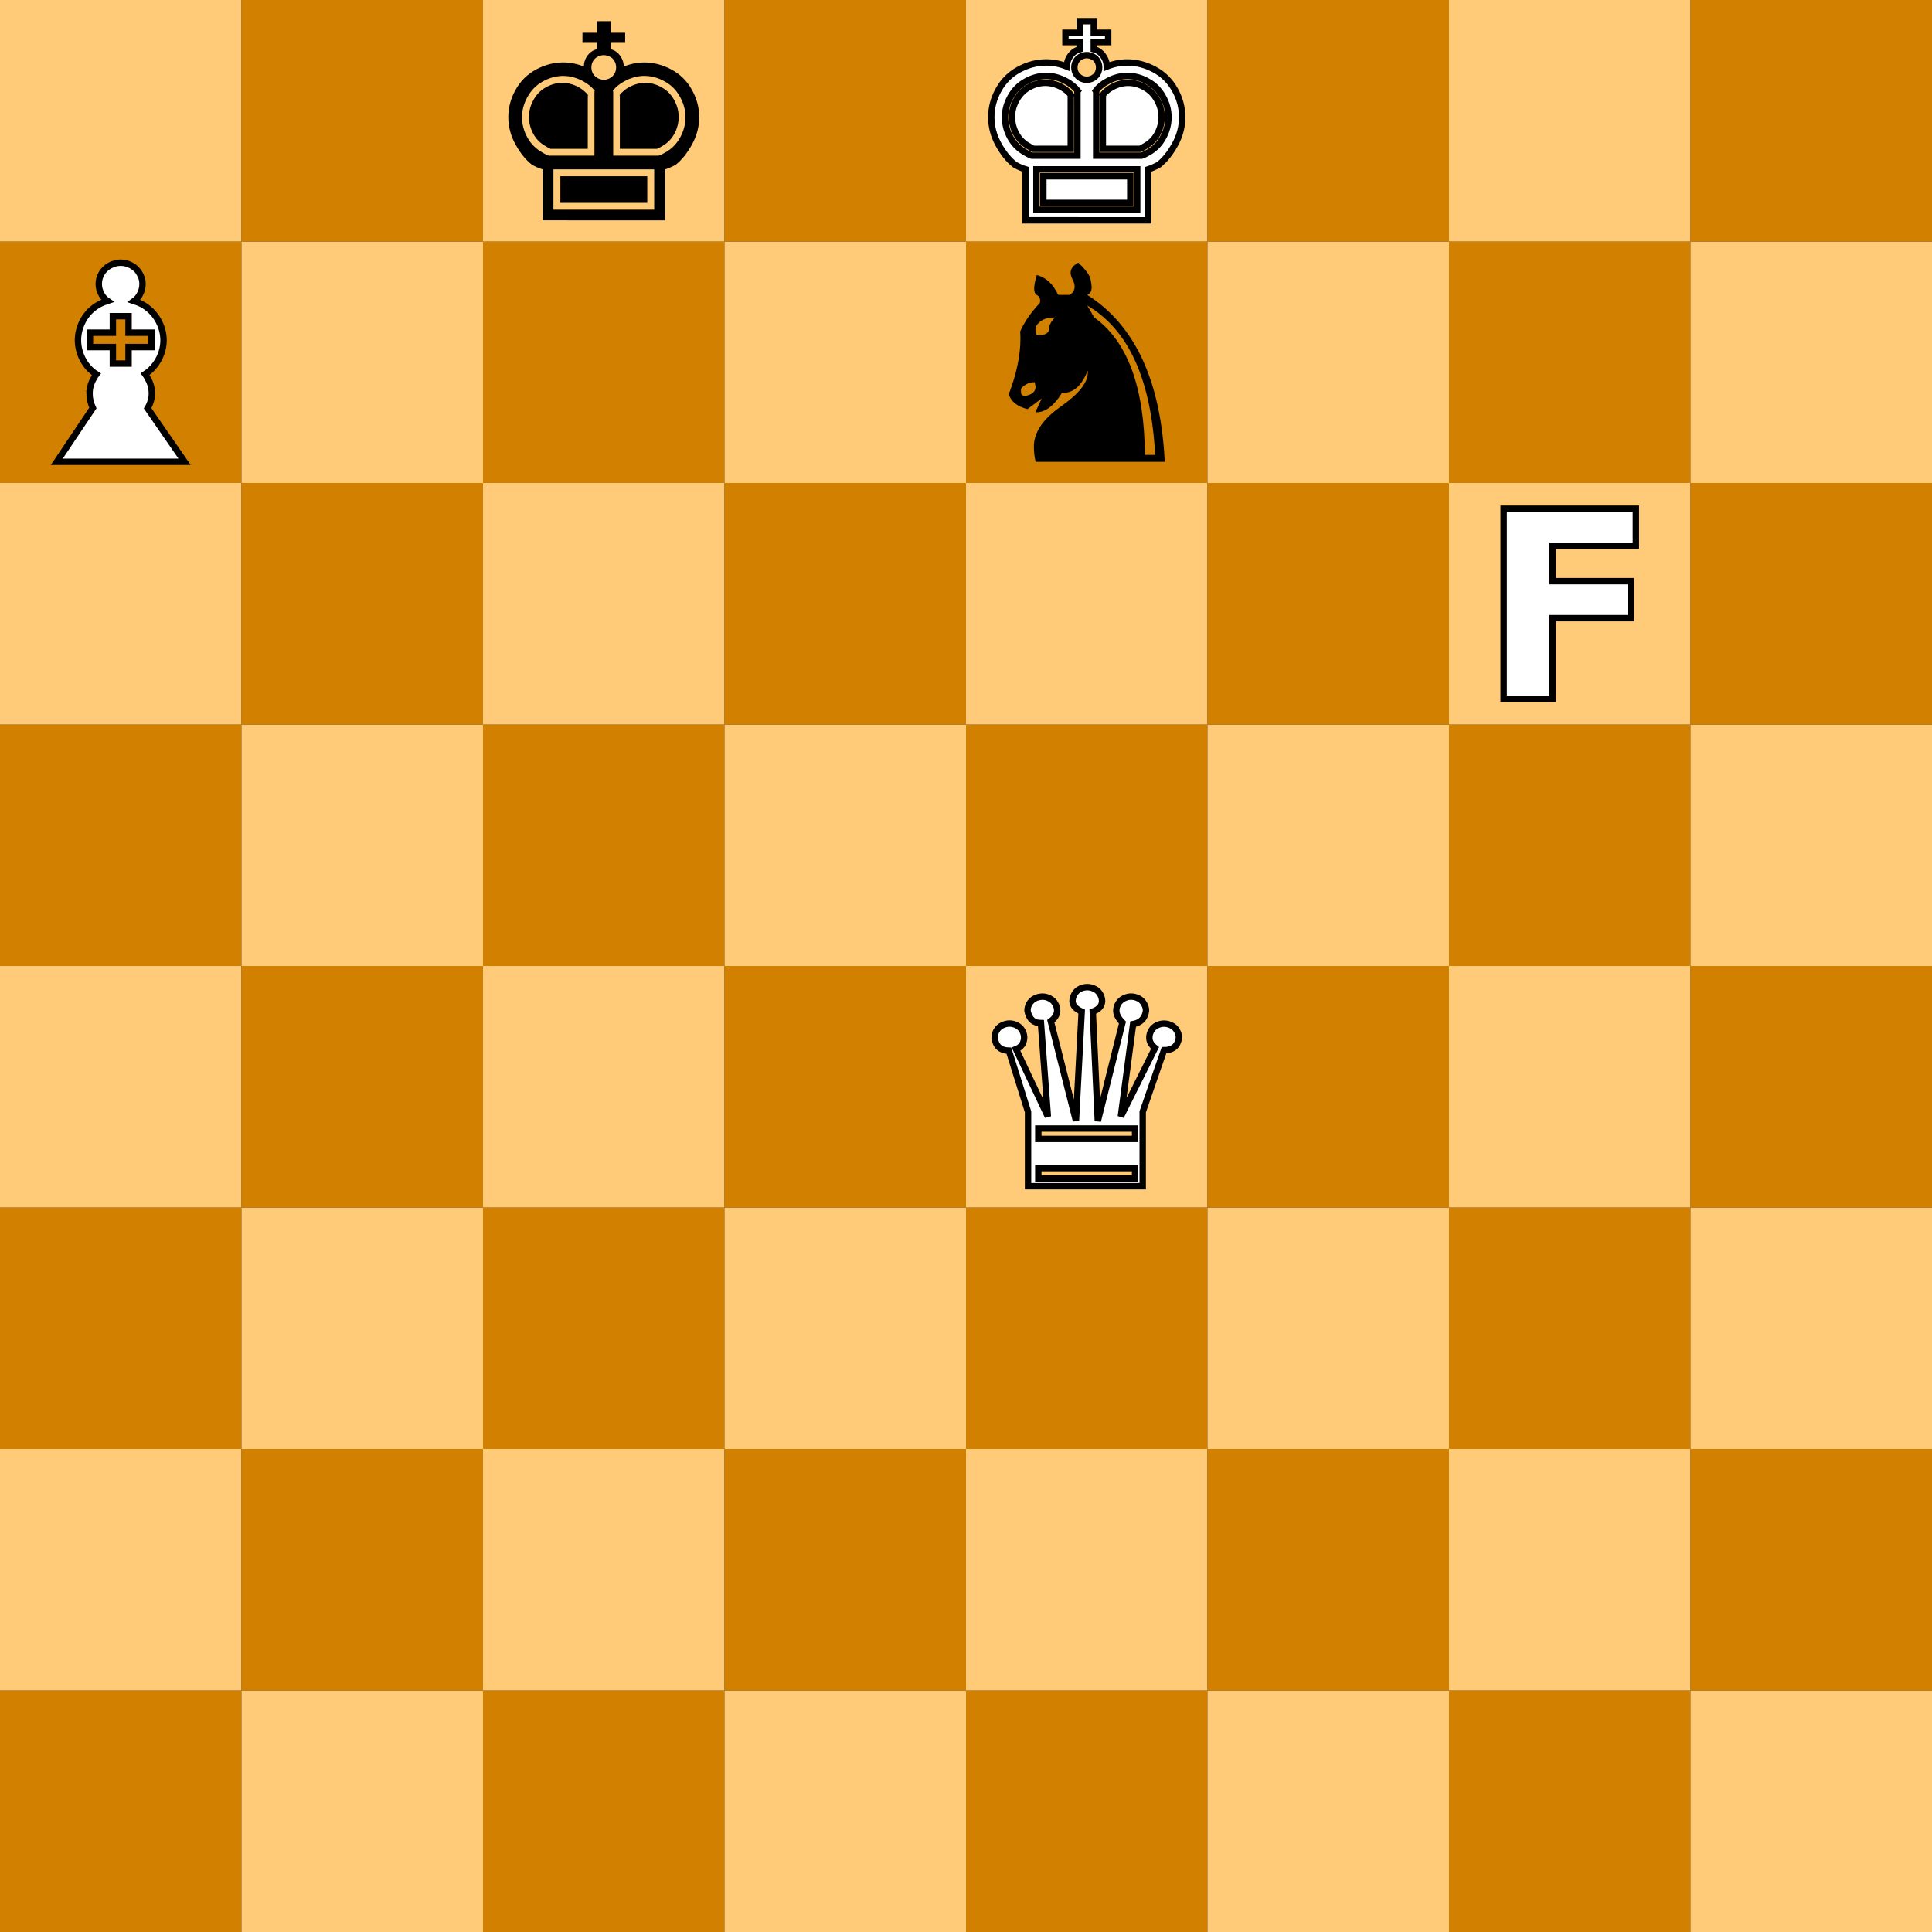 <?xml version="1.0" encoding="UTF-8" standalone="no"?>
<svg xmlns="http://www.w3.org/2000/svg" xmlns:svg="http://www.w3.org/2000/svg" xmlns:rdf="http://www.w3.org/1999/02/22-rdf-syntax-ns#" xmlns:cc="http://creativecommons.org/ns#" xmlns:dc="http://purl.org/dc/elements/1.1/" width="8cm" height="8cm" viewBox="0 0 80 80" version="1.1" id="svg8">
  <rect x="0" y="0" width="80" height="80" fill="#333333" stroke="none"/>
  <defs id="defs2">
    <rect x="45.483" y="103.808" width="28.077" height="15.145" id="rect5345"/>
  </defs>
  <g id="layer1">
    <g id="g1852">
      <rect style="fill:#d28000;fill-opacity:1;fill-rule:evenodd;stroke:none;stroke-width:0.397" id="rect1422" width="10" height="10" x="0" y="70"/>
      <rect style="fill:#ffcb78;fill-opacity:1;fill-rule:evenodd;stroke:none;stroke-width:0.397" id="rect1422-3" width="10" height="10" x="10" y="70"/>
      <rect style="fill:#d28000;fill-opacity:1;fill-rule:evenodd;stroke:none;stroke-width:0.397" id="rect1422-6" width="10" height="10" x="20" y="70"/>
      <rect style="fill:#ffcb78;fill-opacity:1;fill-rule:evenodd;stroke:none;stroke-width:0.397" id="rect1422-3-7" width="10" height="10" x="30" y="70"/>
      <rect style="fill:#d28000;fill-opacity:1;fill-rule:evenodd;stroke:none;stroke-width:0.397" id="rect1422-5" width="10" height="10" x="40" y="70"/>
      <rect style="fill:#ffcb78;fill-opacity:1;fill-rule:evenodd;stroke:none;stroke-width:0.397" id="rect1422-3-3" width="10" height="10" x="50" y="70"/>
      <rect style="fill:#d28000;fill-opacity:1;fill-rule:evenodd;stroke:none;stroke-width:0.397" id="rect1422-6-5" width="10" height="10" x="60" y="70"/>
      <rect style="fill:#ffcb78;fill-opacity:1;fill-rule:evenodd;stroke:none;stroke-width:0.397" id="rect1422-3-7-6" width="10" height="10" x="70" y="70"/>
      <rect style="fill:#ffcb78;fill-opacity:1;fill-rule:evenodd;stroke:none;stroke-width:0.397" id="rect1422-3-2" width="10" height="10" x="-2.807348e-06" y="60"/>
      <rect style="fill:#d28000;fill-opacity:1;fill-rule:evenodd;stroke:none;stroke-width:0.397" id="rect1422-6-9" width="10" height="10" x="10" y="60"/>
      <rect style="fill:#ffcb78;fill-opacity:1;fill-rule:evenodd;stroke:none;stroke-width:0.397" id="rect1422-3-7-1" width="10" height="10" x="20" y="60"/>
      <rect style="fill:#d28000;fill-opacity:1;fill-rule:evenodd;stroke:none;stroke-width:0.397" id="rect1422-5-2" width="10" height="10" x="30" y="60"/>
      <rect style="fill:#ffcb78;fill-opacity:1;fill-rule:evenodd;stroke:none;stroke-width:0.397" id="rect1422-3-3-7" width="10" height="10" x="40" y="60"/>
      <rect style="fill:#d28000;fill-opacity:1;fill-rule:evenodd;stroke:none;stroke-width:0.397" id="rect1422-6-5-0" width="10" height="10" x="50" y="60"/>
      <rect style="fill:#ffcb78;fill-opacity:1;fill-rule:evenodd;stroke:none;stroke-width:0.397" id="rect1422-3-7-6-9" width="10" height="10" x="60" y="60"/>
      <rect style="fill:#d28000;fill-opacity:1;fill-rule:evenodd;stroke:none;stroke-width:0.397" id="rect1422-36" width="10" height="10" x="70" y="60"/>
      <rect style="fill:#d28000;fill-opacity:1;fill-rule:evenodd;stroke:none;stroke-width:0.397" id="rect1422-0" width="10" height="10" x="2.6146968e-06" y="50"/>
      <rect style="fill:#ffcb78;fill-opacity:1;fill-rule:evenodd;stroke:none;stroke-width:0.397" id="rect1422-3-6" width="10" height="10" x="10" y="50"/>
      <rect style="fill:#d28000;fill-opacity:1;fill-rule:evenodd;stroke:none;stroke-width:0.397" id="rect1422-6-2" width="10" height="10" x="20" y="50"/>
      <rect style="fill:#ffcb78;fill-opacity:1;fill-rule:evenodd;stroke:none;stroke-width:0.397" id="rect1422-3-7-61" width="10" height="10" x="30" y="50"/>
      <rect style="fill:#d28000;fill-opacity:1;fill-rule:evenodd;stroke:none;stroke-width:0.397" id="rect1422-5-8" width="10" height="10" x="40" y="50"/>
      <rect style="fill:#ffcb78;fill-opacity:1;fill-rule:evenodd;stroke:none;stroke-width:0.397" id="rect1422-3-3-79" width="10" height="10" x="50" y="50"/>
      <rect style="fill:#d28000;fill-opacity:1;fill-rule:evenodd;stroke:none;stroke-width:0.397" id="rect1422-6-5-2" width="10" height="10" x="60" y="50"/>
      <rect style="fill:#ffcb78;fill-opacity:1;fill-rule:evenodd;stroke:none;stroke-width:0.397" id="rect1422-3-7-6-0" width="10" height="10" x="70" y="50"/>
      <rect style="fill:#ffcb78;fill-opacity:1;fill-rule:evenodd;stroke:none;stroke-width:0.397" id="rect1422-3-2-2" width="10" height="10" x="-2.4632627e-07" y="40"/>
      <rect style="fill:#d28000;fill-opacity:1;fill-rule:evenodd;stroke:none;stroke-width:0.397" id="rect1422-6-9-3" width="10" height="10" x="10" y="40"/>
      <rect style="fill:#ffcb78;fill-opacity:1;fill-rule:evenodd;stroke:none;stroke-width:0.397" id="rect1422-3-7-1-7" width="10" height="10" x="20" y="40"/>
      <rect style="fill:#d28000;fill-opacity:1;fill-rule:evenodd;stroke:none;stroke-width:0.397" id="rect1422-5-2-5" width="10" height="10" x="30" y="40"/>
      <rect style="fill:#ffcb78;fill-opacity:1;fill-rule:evenodd;stroke:none;stroke-width:0.397" id="rect1422-3-3-7-9" width="10" height="10" x="40" y="40"/>
      <rect style="fill:#d28000;fill-opacity:1;fill-rule:evenodd;stroke:none;stroke-width:0.397" id="rect1422-6-5-0-2" width="10" height="10" x="50" y="40"/>
      <rect style="fill:#ffcb78;fill-opacity:1;fill-rule:evenodd;stroke:none;stroke-width:0.397" id="rect1422-3-7-6-9-2" width="10" height="10" x="60" y="40"/>
      <rect style="fill:#d28000;fill-opacity:1;fill-rule:evenodd;stroke:none;stroke-width:0.397" id="rect1422-36-8" width="10" height="10" x="70" y="40"/>
      <rect style="fill:#d28000;fill-opacity:1;fill-rule:evenodd;stroke:none;stroke-width:0.397" id="rect1422-9" width="10" height="10" x="-1.5000001e-06" y="30"/>
      <rect style="fill:#ffcb78;fill-opacity:1;fill-rule:evenodd;stroke:none;stroke-width:0.397" id="rect1422-3-73" width="10" height="10" x="10" y="30"/>
      <rect style="fill:#d28000;fill-opacity:1;fill-rule:evenodd;stroke:none;stroke-width:0.397" id="rect1422-6-6" width="10" height="10" x="20" y="30"/>
      <rect style="fill:#ffcb78;fill-opacity:1;fill-rule:evenodd;stroke:none;stroke-width:0.397" id="rect1422-3-7-12" width="10" height="10" x="30" y="30"/>
      <rect style="fill:#d28000;fill-opacity:1;fill-rule:evenodd;stroke:none;stroke-width:0.397" id="rect1422-5-9" width="10" height="10" x="40" y="30"/>
      <rect style="fill:#ffcb78;fill-opacity:1;fill-rule:evenodd;stroke:none;stroke-width:0.397" id="rect1422-3-3-3" width="10" height="10" x="50" y="30"/>
      <rect style="fill:#d28000;fill-opacity:1;fill-rule:evenodd;stroke:none;stroke-width:0.397" id="rect1422-6-5-1" width="10" height="10" x="60" y="30"/>
      <rect style="fill:#ffcb78;fill-opacity:1;fill-rule:evenodd;stroke:none;stroke-width:0.397" id="rect1422-3-7-6-94" width="10" height="10" x="70" y="30"/>
      <rect style="fill:#ffcb78;fill-opacity:1;fill-rule:evenodd;stroke:none;stroke-width:0.397" id="rect1422-3-2-7" width="10" height="10" x="-4.361023e-06" y="20"/>
      <rect style="fill:#d28000;fill-opacity:1;fill-rule:evenodd;stroke:none;stroke-width:0.397" id="rect1422-6-9-8" width="10" height="10" x="10" y="20"/>
      <rect style="fill:#ffcb78;fill-opacity:1;fill-rule:evenodd;stroke:none;stroke-width:0.397" id="rect1422-3-7-1-4" width="10" height="10" x="20" y="20"/>
      <rect style="fill:#d28000;fill-opacity:1;fill-rule:evenodd;stroke:none;stroke-width:0.397" id="rect1422-5-2-50" width="10" height="10" x="30" y="20"/>
      <rect style="fill:#ffcb78;fill-opacity:1;fill-rule:evenodd;stroke:none;stroke-width:0.397" id="rect1422-3-3-7-3" width="10" height="10" x="40" y="20"/>
      <rect style="fill:#d28000;fill-opacity:1;fill-rule:evenodd;stroke:none;stroke-width:0.397" id="rect1422-6-5-0-6" width="10" height="10" x="50" y="20"/>
      <rect style="fill:#ffcb78;fill-opacity:1;fill-rule:evenodd;stroke:none;stroke-width:0.397" id="rect1422-3-7-6-9-1" width="10" height="10" x="60" y="20"/>
      <rect style="fill:#d28000;fill-opacity:1;fill-rule:evenodd;stroke:none;stroke-width:0.397" id="rect1422-36-0" width="10" height="10" x="70" y="20"/>
      <rect style="fill:#d28000;fill-opacity:1;fill-rule:evenodd;stroke:none;stroke-width:0.397" id="rect1422-0-6" width="10" height="10" x="1.3610229e-06" y="10"/>
      <rect style="fill:#ffcb78;fill-opacity:1;fill-rule:evenodd;stroke:none;stroke-width:0.397" id="rect1422-3-6-3" width="10" height="10" x="10" y="10"/>
      <rect style="fill:#d28000;fill-opacity:1;fill-rule:evenodd;stroke:none;stroke-width:0.397" id="rect1422-6-2-2" width="10" height="10" x="20" y="10"/>
      <rect style="fill:#ffcb78;fill-opacity:1;fill-rule:evenodd;stroke:none;stroke-width:0.397" id="rect1422-3-7-61-0" width="10" height="10" x="30" y="10"/>
      <rect style="fill:#d28000;fill-opacity:1;fill-rule:evenodd;stroke:none;stroke-width:0.397" id="rect1422-5-8-6" width="10" height="10" x="40" y="10"/>
      <rect style="fill:#ffcb78;fill-opacity:1;fill-rule:evenodd;stroke:none;stroke-width:0.397" id="rect1422-3-3-79-1" width="10" height="10" x="50" y="10"/>
      <rect style="fill:#d28000;fill-opacity:1;fill-rule:evenodd;stroke:none;stroke-width:0.397" id="rect1422-6-5-2-5" width="10" height="10" x="60" y="10"/>
      <rect style="fill:#ffcb78;fill-opacity:1;fill-rule:evenodd;stroke:none;stroke-width:0.397" id="rect1422-3-7-6-0-5" width="10" height="10" x="70" y="10"/>
      <rect style="fill:#ffcb78;fill-opacity:1;fill-rule:evenodd;stroke:none;stroke-width:0.397" id="rect1422-3-2-2-4" width="10" height="10" x="-1.5000001e-06" y="-8.2293946e-06"/>
      <rect style="fill:#d28000;fill-opacity:1;fill-rule:evenodd;stroke:none;stroke-width:0.397" id="rect1422-6-9-3-7" width="10" height="10" x="10" y="-8.2293946e-06"/>
      <rect style="fill:#ffcb78;fill-opacity:1;fill-rule:evenodd;stroke:none;stroke-width:0.397" id="rect1422-3-7-1-7-6" width="10" height="10" x="20" y="-8.2293946e-06"/>
      <rect style="fill:#d28000;fill-opacity:1;fill-rule:evenodd;stroke:none;stroke-width:0.397" id="rect1422-5-2-5-5" width="10" height="10" x="30" y="-8.2293946e-06"/>
      <rect style="fill:#ffcb78;fill-opacity:1;fill-rule:evenodd;stroke:none;stroke-width:0.397" id="rect1422-3-3-7-9-6" width="10" height="10" x="40" y="-8.2293946e-06"/>
      <rect style="fill:#d28000;fill-opacity:1;fill-rule:evenodd;stroke:none;stroke-width:0.397" id="rect1422-6-5-0-2-9" width="10" height="10" x="50" y="-8.2293946e-06"/>
      <rect style="fill:#ffcb78;fill-opacity:1;fill-rule:evenodd;stroke:none;stroke-width:0.397" id="rect1422-3-7-6-9-2-3" width="10" height="10" x="60" y="-8.2293946e-06"/>
      <rect style="fill:#d28000;fill-opacity:1;fill-rule:evenodd;stroke:none;stroke-width:0.397" id="rect1422-36-8-7" width="10" height="10" x="70" y="-8.2293946e-06"/>
    </g>
    <g aria-label="F" id="text1856" style="font-size:10.793px;line-height:1.25;font-family:sans-serif;-inkscape-font-specification:'sans-serif, Normal';letter-spacing:0px;word-spacing:0px;fill:#ffffff;stroke:#000000;stroke-width:0.265" transform="translate(19.999,-60.208)">
      <path d="m 42.264,81.274 h 5.475 v 1.534 H 44.293 v 1.465 h 3.241 V 85.806 H 44.293 v 3.336 h -2.029 z" style="font-weight:bold;fill:#ffffff;stroke:#000000;stroke-width:0.265" id="path1858"/>
    </g>
    <g aria-label="♚" id="text1950" style="font-size:11.289px;line-height:1.25;font-family:sans-serif;-inkscape-font-specification:'sans-serif, Normal';letter-spacing:0px;word-spacing:0px;stroke-width:0.265" transform="translate(4.597,-81.766)">
      <path d="m 20.017,85.559 q 0.005,-0.017 0.017,-0.033 -0.193,-0.237 -0.474,-0.391 -0.408,-0.226 -0.838,-0.226 -0.43,0 -0.838,0.226 -0.402,0.22 -0.634,0.634 -0.232,0.408 -0.232,0.849 0,0.446 0.226,0.849 0.226,0.402 0.634,0.623 0.121,0.077 0.248,0.121 h 1.891 z m 0.777,2.651 h 1.885 q 0.132,-0.044 0.254,-0.121 0.408,-0.22 0.628,-0.623 0.226,-0.402 0.226,-0.849 0,-0.441 -0.232,-0.849 -0.226,-0.413 -0.634,-0.634 -0.402,-0.226 -0.838,-0.226 -0.424,0 -0.832,0.226 -0.287,0.154 -0.474,0.391 0.011,0.017 0.017,0.033 z m -2.475,0.568 v 1.67 h 4.173 v -1.67 z m -0.452,2.111 v -2.111 q -0.232,-0.072 -0.441,-0.193 -0.38,-0.298 -0.678,-0.838 -0.298,-0.54 -0.298,-1.13 0,-0.595 0.303,-1.136 0.303,-0.546 0.849,-0.838 0.546,-0.292 1.119,-0.292 0.441,0 0.86,0.171 v -0.011 q 0,-0.198 0.099,-0.369 0.099,-0.176 0.276,-0.276 0.072,-0.039 0.16,-0.061 V 83.508 H 19.521 V 83.122 H 20.116 v -0.48 h 0.579 v 0.48 h 0.595 v 0.386 h -0.595 v 0.298 q 0.088,0.022 0.16,0.061 0.171,0.099 0.27,0.276 0.105,0.171 0.105,0.369 v 0.011 q 0.419,-0.171 0.854,-0.171 0.573,0 1.119,0.292 0.546,0.292 0.849,0.838 0.303,0.54 0.303,1.136 0,0.59 -0.298,1.13 -0.298,0.54 -0.672,0.838 -0.215,0.121 -0.441,0.193 v 2.111 z m 2.023,-6.333 q 0,0.138 0.066,0.259 0.072,0.116 0.193,0.187 0.127,0.066 0.254,0.066 0.132,0 0.254,-0.066 0.127,-0.072 0.193,-0.187 0.066,-0.121 0.066,-0.259 0,-0.132 -0.066,-0.254 -0.066,-0.127 -0.193,-0.187 -0.121,-0.066 -0.254,-0.066 -0.127,0 -0.254,0.066 -0.121,0.061 -0.193,0.187 -0.066,0.121 -0.066,0.254 z m 2.315,4.509 v 1.102 H 18.606 V 89.065 Z M 19.741,87.929 H 18.198 Q 18.099,87.89 18.005,87.824 17.669,87.642 17.487,87.312 17.305,86.975 17.305,86.606 q 0,-0.364 0.187,-0.7 0.187,-0.342 0.513,-0.524 0.331,-0.187 0.684,-0.187 0.342,0 0.678,0.182 0.226,0.127 0.386,0.325 -0.011,0.017 -0.011,0.028 z m 1.328,-2.199 q 0,-0.011 -0.011,-0.028 0.16,-0.198 0.386,-0.325 0.336,-0.182 0.672,-0.182 0.358,0 0.684,0.187 0.331,0.182 0.518,0.524 0.187,0.336 0.187,0.7 0,0.369 -0.182,0.706 -0.182,0.331 -0.518,0.513 -0.099,0.066 -0.198,0.105 h -1.538 z" style="font-size:11.289px;stroke-width:0.265" id="path1952"/>
    </g>
    
    <g aria-label="♚" id="g1968" style="font-size:11.289px;line-height:1.25;font-family:sans-serif;-inkscape-font-specification:'sans-serif, Normal';letter-spacing:0px;word-spacing:0px;fill:#ffffff;stroke:#000000;stroke-width:0.265" transform="translate(24.597,-41.766)">
      <path d="m 20.017,45.559 q 0.005,-0.017 0.017,-0.033 -0.193,-0.237 -0.474,-0.391 -0.408,-0.226 -0.838,-0.226 -0.43,0 -0.838,0.226 -0.402,0.22 -0.634,0.634 -0.232,0.408 -0.232,0.849 0,0.446 0.226,0.849 0.226,0.402 0.634,0.623 0.121,0.077 0.248,0.121 h 1.891 z m 0.777,2.651 h 1.885 q 0.132,-0.044 0.254,-0.121 0.408,-0.22 0.628,-0.623 0.226,-0.402 0.226,-0.849 0,-0.441 -0.232,-0.849 -0.226,-0.413 -0.634,-0.634 -0.402,-0.226 -0.838,-0.226 -0.424,0 -0.832,0.226 -0.287,0.154 -0.474,0.391 0.011,0.017 0.017,0.033 z m -2.475,0.568 v 1.67 h 4.173 v -1.67 z m -0.452,2.111 v -2.111 q -0.232,-0.072 -0.441,-0.193 -0.38,-0.298 -0.678,-0.838 -0.298,-0.54 -0.298,-1.13 0,-0.595 0.303,-1.136 0.303,-0.546 0.849,-0.838 0.546,-0.292 1.119,-0.292 0.441,0 0.86,0.171 v -0.011 q 0,-0.198 0.099,-0.369 0.099,-0.176 0.276,-0.276 0.072,-0.039 0.16,-0.061 V 43.508 H 19.521 V 43.122 H 20.116 v -0.48 h 0.579 v 0.48 h 0.595 v 0.386 h -0.595 v 0.298 q 0.088,0.022 0.16,0.061 0.171,0.099 0.27,0.276 0.105,0.171 0.105,0.369 v 0.011 q 0.419,-0.171 0.854,-0.171 0.573,0 1.119,0.292 0.546,0.292 0.849,0.838 0.303,0.54 0.303,1.136 0,0.59 -0.298,1.13 -0.298,0.54 -0.672,0.838 -0.215,0.121 -0.441,0.193 v 2.111 z m 2.023,-6.333 q 0,0.138 0.066,0.259 0.072,0.116 0.193,0.187 0.127,0.066 0.254,0.066 0.132,0 0.254,-0.066 0.127,-0.072 0.193,-0.187 0.066,-0.121 0.066,-0.259 0,-0.132 -0.066,-0.254 -0.066,-0.127 -0.193,-0.187 -0.121,-0.066 -0.254,-0.066 -0.127,0 -0.254,0.066 -0.121,0.061 -0.193,0.187 -0.066,0.121 -0.066,0.254 z m 2.315,4.509 v 1.102 H 18.606 V 49.065 Z m -2.464,-1.136 h -1.543 q -0.099,-0.039 -0.193,-0.105 -0.336,-0.182 -0.518,-0.513 -0.182,-0.336 -0.182,-0.706 0,-0.364 0.187,-0.7 0.187,-0.342 0.513,-0.524 0.331,-0.187 0.684,-0.187 0.342,0 0.678,0.182 0.226,0.127 0.386,0.325 -0.011,0.017 -0.011,0.028 z m 1.328,-2.199 q 0,-0.011 -0.011,-0.028 0.16,-0.198 0.386,-0.325 0.336,-0.182 0.672,-0.182 0.358,0 0.684,0.187 0.331,0.182 0.518,0.524 0.187,0.336 0.187,0.7 0,0.369 -0.182,0.706 -0.182,0.331 -0.518,0.513 -0.099,0.066 -0.198,0.105 h -1.538 z" style="font-size:11.289px;fill:#ffffff;stroke:#000000;stroke-width:0.265" id="path1966"/>
    </g>
    
    
    <g aria-label="♛" id="g5716" style="font-size:11.289px;line-height:1.25;font-family:sans-serif;-inkscape-font-specification:'sans-serif, Normal';letter-spacing:0px;word-spacing:0px;fill:#ffffff;stroke:#000000;stroke-width:0.265" transform="translate(-8.841,-42.304)">
      <path d="m 50.616,85.81 q -0.524,-0.011 -0.59,-0.535 0,-0.154 0.077,-0.292 0.083,-0.143 0.232,-0.22 0.149,-0.077 0.309,-0.077 0.154,0 0.303,0.077 0.149,0.077 0.226,0.22 0.077,0.138 0.077,0.292 -0.022,0.353 -0.336,0.474 l 1.317,2.789 -0.287,-3.87 q -0.458,0 -0.557,-0.513 0,-0.154 0.077,-0.292 0.083,-0.138 0.226,-0.215 0.149,-0.077 0.32,-0.077 0.154,0 0.298,0.077 0.149,0.077 0.226,0.215 0.083,0.138 0.083,0.292 -0.011,0.248 -0.265,0.435 l 1.042,4.123 0.237,-4.52 q -0.369,-0.165 -0.38,-0.43 0,-0.154 0.083,-0.298 0.083,-0.143 0.226,-0.215 0.149,-0.072 0.298,-0.072 0.16,0 0.303,0.072 0.149,0.072 0.232,0.215 0.083,0.143 0.083,0.298 -0.017,0.298 -0.386,0.43 l 0.209,4.531 1.02,-4.079 q -0.254,-0.259 -0.254,-0.491 0,-0.149 0.077,-0.287 0.083,-0.143 0.232,-0.22 0.149,-0.077 0.298,-0.077 0.165,0 0.314,0.077 0.149,0.077 0.226,0.22 0.083,0.138 0.083,0.287 -0.061,0.469 -0.535,0.557 l -0.507,3.825 1.417,-2.839 q -0.237,-0.187 -0.237,-0.424 0,-0.154 0.077,-0.292 0.083,-0.143 0.226,-0.215 0.149,-0.077 0.303,-0.077 0.165,0 0.309,0.077 0.149,0.072 0.226,0.215 0.083,0.138 0.083,0.292 -0.072,0.518 -0.617,0.518 l -0.882,2.552 v 3.081 H 51.41 v -3.081 z m 5.226,3.655 v -0.43 h -4.007 v 0.43 z m 0,1.643 v -0.435 h -4.007 v 0.435 z" style="fill:#ffffff;stroke:#000000;stroke-width:0.265" id="path5714"/>
    </g>
    <g aria-label="♞" id="text5720" style="font-size:11.289px;line-height:1.25;font-family:sans-serif;-inkscape-font-specification:'sans-serif, Normal';letter-spacing:0px;word-spacing:0px;stroke-width:0.265;stroke:none" transform="translate(0.09,0.151)">
      <path d="m 44.204,12.06 q 0.204,-0.127 0.204,-0.342 0,-0.138 -0.083,-0.292 -0.083,-0.16 -0.083,-0.281 0,-0.254 0.32,-0.419 0.469,0.446 0.507,0.695 0.044,0.243 0.044,0.314 0,0.259 -0.187,0.325 h 0.022 q 0,0.005 -0.011,0.005 2.955,1.874 3.203,6.907 h -5.347 q -0.072,-0.309 -0.072,-0.628 0,-0.882 1.113,-1.659 1.119,-0.783 1.119,-1.406 0,-0.044 -0.005,-0.083 -0.364,0.921 -1.009,0.921 h -0.055 q -0.496,0.805 -1.064,0.805 -0.022,0 -0.039,0 l 0.265,-0.573 -0.59,0.441 q -0.628,-0.154 -0.777,-0.612 0.485,-1.262 0.485,-2.31 0,-0.149 -0.011,-0.292 0.265,-0.601 0.81,-1.174 0.017,-0.055 0.017,-0.105 0,-0.154 -0.127,-0.226 -0.121,-0.072 -0.121,-0.265 0,-0.204 0.11,-0.568 0.573,0.149 0.882,0.821 z m -1.417,1.406 v 0.088 q 0.022,0.165 0.066,0.165 h 0.116 q 0.38,0 0.38,-0.27 0,-0.187 0.237,-0.452 h -0.033 q -0.529,0 -0.733,0.353 z m -0.601,2.48 v 0.132 q 0,0.16 0.154,0.16 h 0.055 q 0.397,-0.083 0.397,-0.375 l -0.039,-0.187 q -0.342,0 -0.568,0.27 z m 2.745,-3.445 0.287,0.491 q 2.067,1.483 2.1,5.694 h 0.424 Q 47.495,14 44.932,12.501 Z" style="stroke-width:0.265;stroke:none" id="path5722"/>
    </g>
    <g aria-label="♝" id="text5727" style="font-size:11.289px;line-height:1.25;font-family:sans-serif;-inkscape-font-specification:'sans-serif, Normal';letter-spacing:0px;word-spacing:0px;stroke:#000000;stroke-width:0.265" transform="translate(-23.824,-88.216)">
      <path d="m 27.532,104.506 q 0,-0.331 0.176,-0.623 0.044,-0.094 0.105,-0.171 -0.331,-0.209 -0.529,-0.557 -0.226,-0.397 -0.232,-0.838 v -0.022 q 0.005,-0.441 0.232,-0.843 0.237,-0.413 0.667,-0.645 0.154,-0.077 0.32,-0.132 -0.143,-0.099 -0.237,-0.259 -0.121,-0.215 -0.121,-0.441 0,-0.237 0.121,-0.441 0.127,-0.209 0.342,-0.325 0.215,-0.116 0.446,-0.116 0.226,0 0.441,0.116 0.215,0.116 0.336,0.325 0.127,0.204 0.127,0.441 0,0.226 -0.116,0.441 -0.088,0.16 -0.232,0.265 0.154,0.05 0.314,0.127 0.424,0.232 0.667,0.645 0.232,0.402 0.237,0.843 v 0.022 q -0.005,0.441 -0.237,0.838 -0.204,0.342 -0.524,0.551 0.061,0.083 0.105,0.176 0.171,0.292 0.171,0.623 0,0.32 -0.176,0.617 l 1.532,2.216 h -5.292 l 1.494,-2.227 q -0.138,-0.292 -0.138,-0.606 z m 1.615,-1.235 v -0.684 h 0.948 v -0.595 h -0.948 v -0.684 h -0.65 v 0.684 h -0.948 v 0.595 h 0.948 v 0.684 z" style="fill:#ffffff;stroke:#000000;stroke-width:0.265" id="path5729"/>
    </g>
  </g>
</svg>
